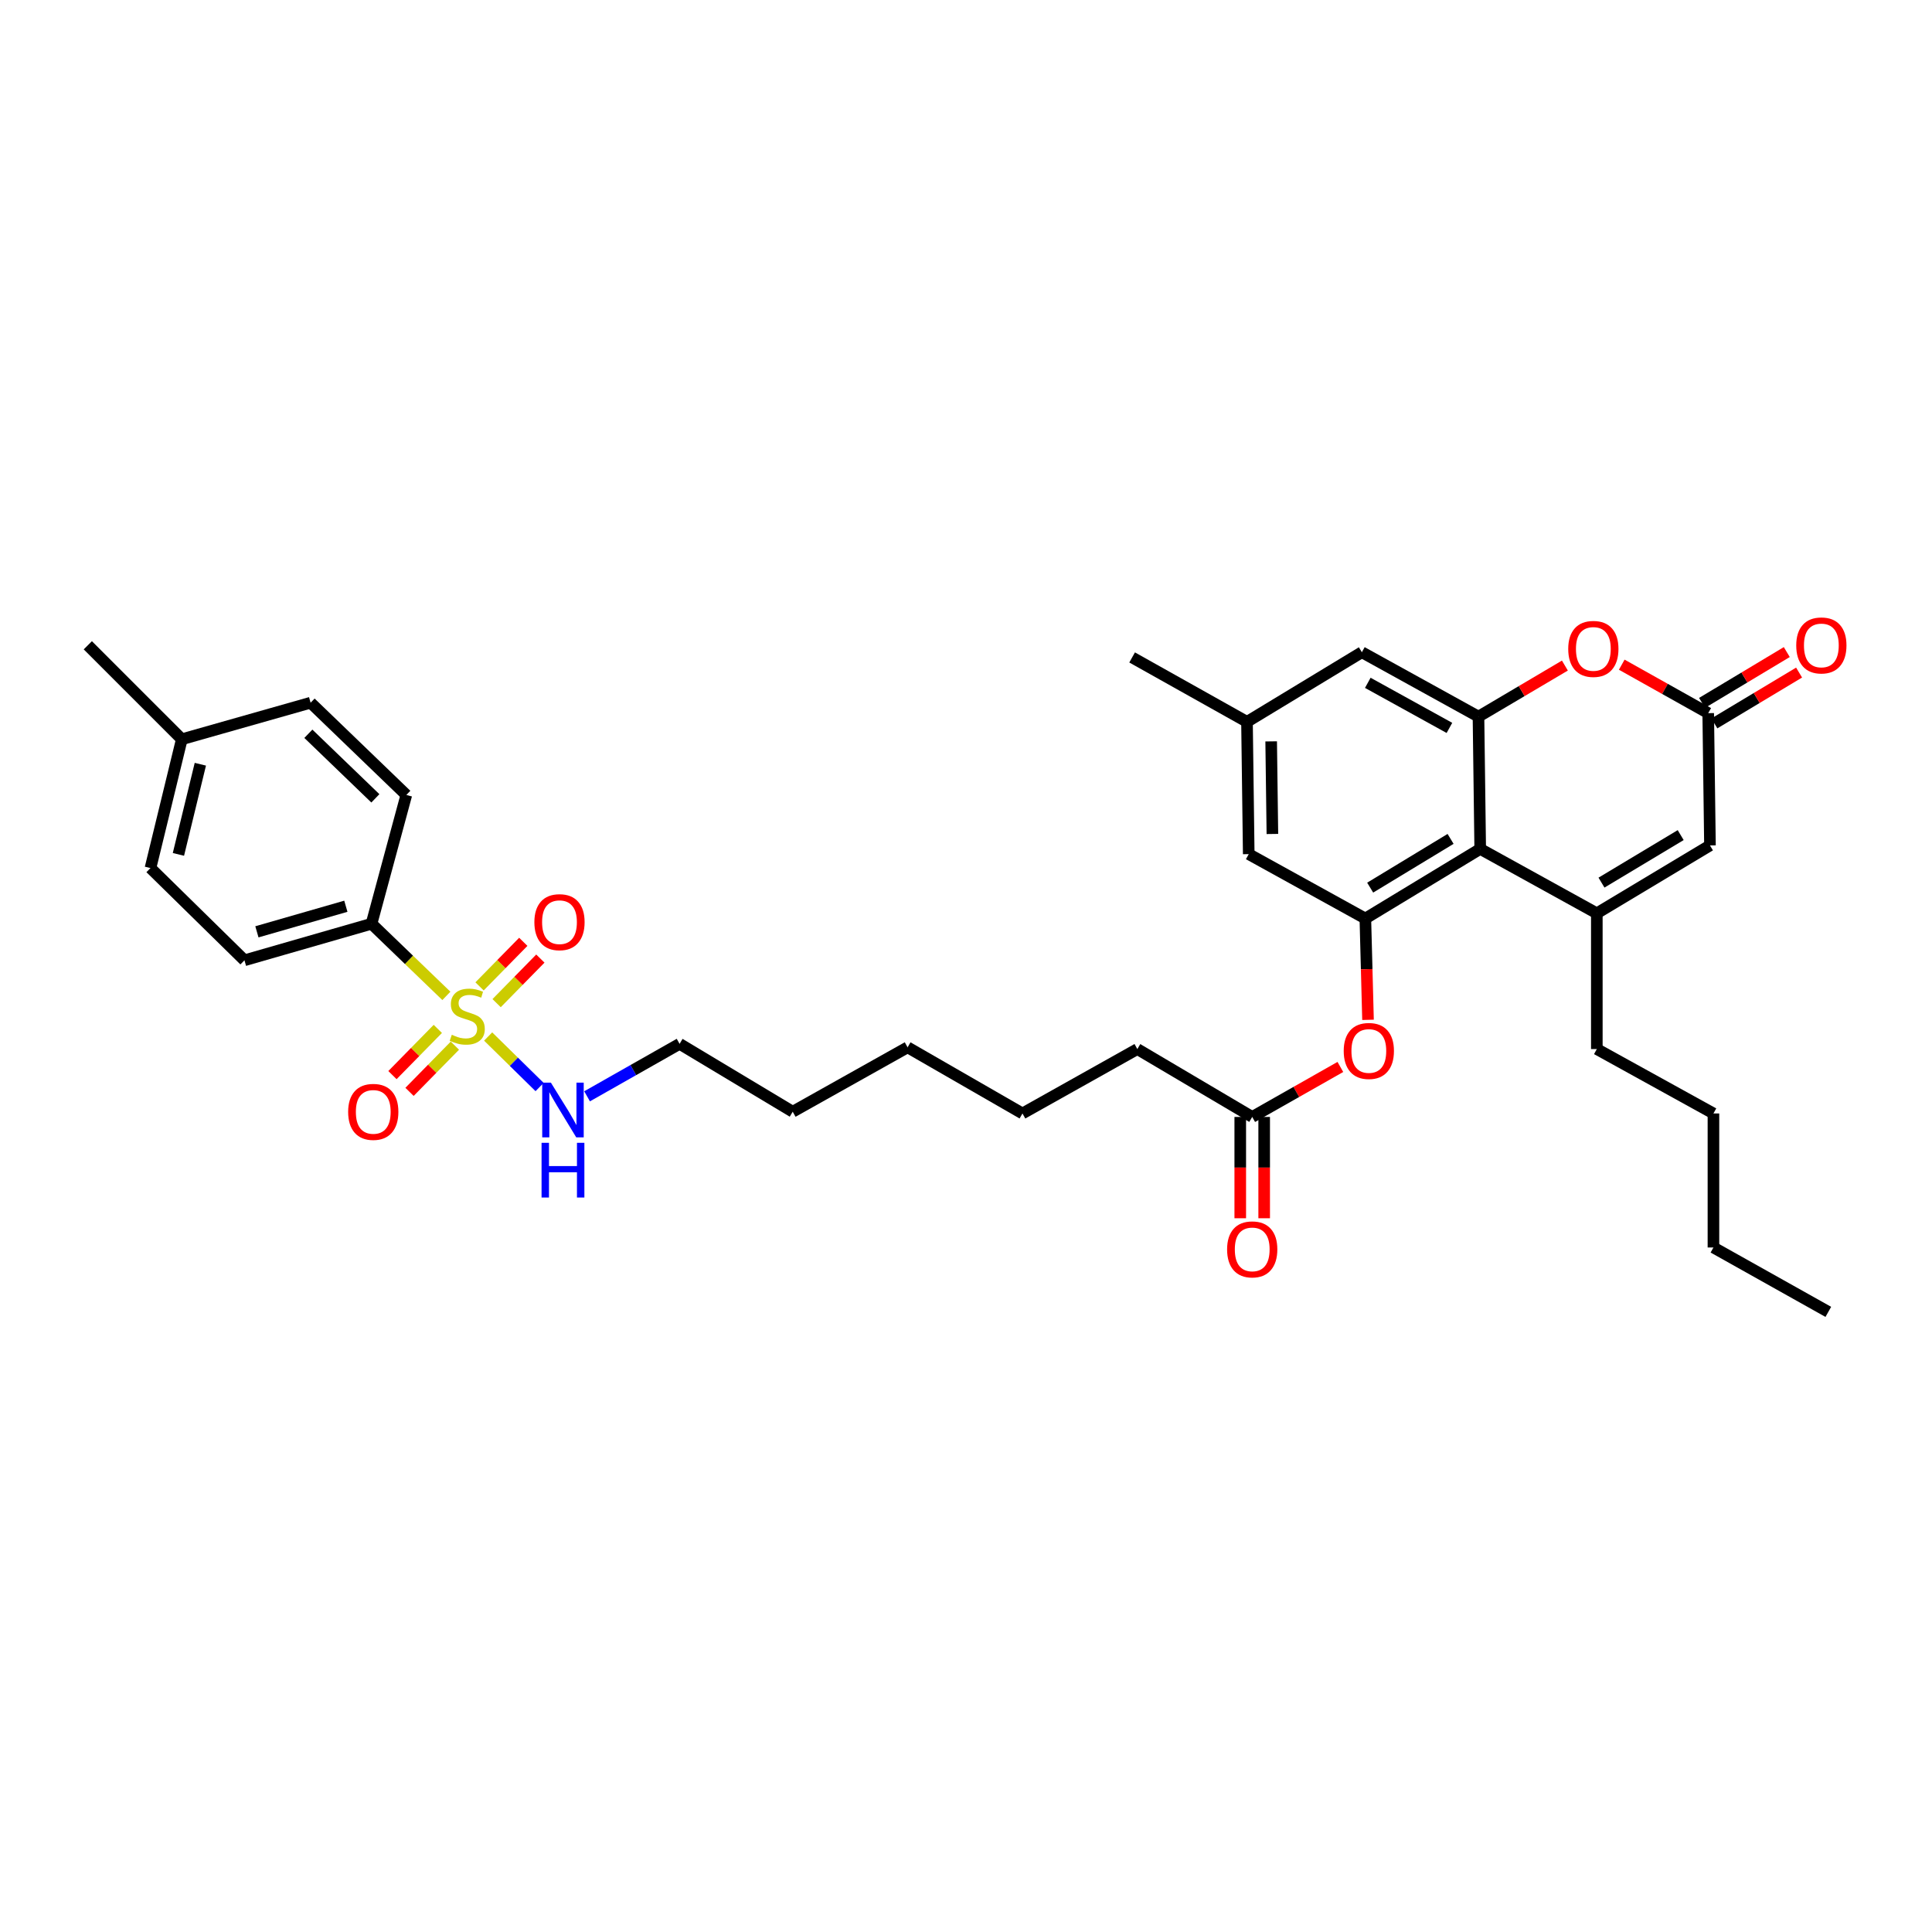 <?xml version='1.0' encoding='iso-8859-1'?>
<svg version='1.1' baseProfile='full'
              xmlns='http://www.w3.org/2000/svg'
                      xmlns:rdkit='http://www.rdkit.org/xml'
                      xmlns:xlink='http://www.w3.org/1999/xlink'
                  xml:space='preserve'
width='1000px' height='1000px' viewBox='0 0 1000 1000'>
<!-- END OF HEADER -->
<rect style='opacity:1.0;fill:#FFFFFF;stroke:none' width='1000' height='1000' x='0' y='0'> </rect>
<path class='bond-0' d='M 231.046,515.471 L 211.672,496.803' style='fill:none;fill-rule:evenodd;stroke:#CCCC00;stroke-width:6px;stroke-linecap:butt;stroke-linejoin:miter;stroke-opacity:1' />
<path class='bond-0' d='M 211.672,496.803 L 192.299,478.134' style='fill:none;fill-rule:evenodd;stroke:#000000;stroke-width:6px;stroke-linecap:butt;stroke-linejoin:miter;stroke-opacity:1' />
<path class='bond-1' d='M 226.612,532.558 L 214.873,544.515' style='fill:none;fill-rule:evenodd;stroke:#CCCC00;stroke-width:6px;stroke-linecap:butt;stroke-linejoin:miter;stroke-opacity:1' />
<path class='bond-1' d='M 214.873,544.515 L 203.133,556.472' style='fill:none;fill-rule:evenodd;stroke:#FF0000;stroke-width:6px;stroke-linecap:butt;stroke-linejoin:miter;stroke-opacity:1' />
<path class='bond-1' d='M 235.448,541.232 L 223.708,553.189' style='fill:none;fill-rule:evenodd;stroke:#CCCC00;stroke-width:6px;stroke-linecap:butt;stroke-linejoin:miter;stroke-opacity:1' />
<path class='bond-1' d='M 223.708,553.189 L 211.968,565.147' style='fill:none;fill-rule:evenodd;stroke:#FF0000;stroke-width:6px;stroke-linecap:butt;stroke-linejoin:miter;stroke-opacity:1' />
<path class='bond-2' d='M 257.048,519.227 L 268.369,507.693' style='fill:none;fill-rule:evenodd;stroke:#CCCC00;stroke-width:6px;stroke-linecap:butt;stroke-linejoin:miter;stroke-opacity:1' />
<path class='bond-2' d='M 268.369,507.693 L 279.689,496.159' style='fill:none;fill-rule:evenodd;stroke:#FF0000;stroke-width:6px;stroke-linecap:butt;stroke-linejoin:miter;stroke-opacity:1' />
<path class='bond-2' d='M 248.212,510.555 L 259.532,499.02' style='fill:none;fill-rule:evenodd;stroke:#CCCC00;stroke-width:6px;stroke-linecap:butt;stroke-linejoin:miter;stroke-opacity:1' />
<path class='bond-2' d='M 259.532,499.02 L 270.853,487.486' style='fill:none;fill-rule:evenodd;stroke:#FF0000;stroke-width:6px;stroke-linecap:butt;stroke-linejoin:miter;stroke-opacity:1' />
<path class='bond-3' d='M 252.662,536.498 L 265.979,549.572' style='fill:none;fill-rule:evenodd;stroke:#CCCC00;stroke-width:6px;stroke-linecap:butt;stroke-linejoin:miter;stroke-opacity:1' />
<path class='bond-3' d='M 265.979,549.572 L 279.296,562.647' style='fill:none;fill-rule:evenodd;stroke:#0000FF;stroke-width:6px;stroke-linecap:butt;stroke-linejoin:miter;stroke-opacity:1' />
<path class='bond-4' d='M 826.514,472.727 L 766.155,439.394' style='fill:none;fill-rule:evenodd;stroke:#000000;stroke-width:6px;stroke-linecap:butt;stroke-linejoin:miter;stroke-opacity:1' />
<path class='bond-5' d='M 826.514,472.727 L 885.072,437.591' style='fill:none;fill-rule:evenodd;stroke:#000000;stroke-width:6px;stroke-linecap:butt;stroke-linejoin:miter;stroke-opacity:1' />
<path class='bond-5' d='M 828.928,456.84 L 869.918,432.245' style='fill:none;fill-rule:evenodd;stroke:#000000;stroke-width:6px;stroke-linecap:butt;stroke-linejoin:miter;stroke-opacity:1' />
<path class='bond-6' d='M 826.514,472.727 L 826.514,542.993' style='fill:none;fill-rule:evenodd;stroke:#000000;stroke-width:6px;stroke-linecap:butt;stroke-linejoin:miter;stroke-opacity:1' />
<path class='bond-7' d='M 766.155,439.394 L 706.703,475.431' style='fill:none;fill-rule:evenodd;stroke:#000000;stroke-width:6px;stroke-linecap:butt;stroke-linejoin:miter;stroke-opacity:1' />
<path class='bond-7' d='M 750.819,434.211 L 709.202,459.437' style='fill:none;fill-rule:evenodd;stroke:#000000;stroke-width:6px;stroke-linecap:butt;stroke-linejoin:miter;stroke-opacity:1' />
<path class='bond-8' d='M 766.155,439.394 L 765.26,370.924' style='fill:none;fill-rule:evenodd;stroke:#000000;stroke-width:6px;stroke-linecap:butt;stroke-linejoin:miter;stroke-opacity:1' />
<path class='bond-9' d='M 765.26,370.924 L 787.623,357.71' style='fill:none;fill-rule:evenodd;stroke:#000000;stroke-width:6px;stroke-linecap:butt;stroke-linejoin:miter;stroke-opacity:1' />
<path class='bond-9' d='M 787.623,357.71 L 809.986,344.496' style='fill:none;fill-rule:evenodd;stroke:#FF0000;stroke-width:6px;stroke-linecap:butt;stroke-linejoin:miter;stroke-opacity:1' />
<path class='bond-10' d='M 765.26,370.924 L 704.901,337.59' style='fill:none;fill-rule:evenodd;stroke:#000000;stroke-width:6px;stroke-linecap:butt;stroke-linejoin:miter;stroke-opacity:1' />
<path class='bond-10' d='M 750.221,376.762 L 707.969,353.429' style='fill:none;fill-rule:evenodd;stroke:#000000;stroke-width:6px;stroke-linecap:butt;stroke-linejoin:miter;stroke-opacity:1' />
<path class='bond-11' d='M 706.703,475.431 L 707.393,501.646' style='fill:none;fill-rule:evenodd;stroke:#000000;stroke-width:6px;stroke-linecap:butt;stroke-linejoin:miter;stroke-opacity:1' />
<path class='bond-11' d='M 707.393,501.646 L 708.083,527.861' style='fill:none;fill-rule:evenodd;stroke:#FF0000;stroke-width:6px;stroke-linecap:butt;stroke-linejoin:miter;stroke-opacity:1' />
<path class='bond-12' d='M 706.703,475.431 L 646.343,442.097' style='fill:none;fill-rule:evenodd;stroke:#000000;stroke-width:6px;stroke-linecap:butt;stroke-linejoin:miter;stroke-opacity:1' />
<path class='bond-13' d='M 839.416,344.037 L 861.794,356.579' style='fill:none;fill-rule:evenodd;stroke:#FF0000;stroke-width:6px;stroke-linecap:butt;stroke-linejoin:miter;stroke-opacity:1' />
<path class='bond-13' d='M 861.794,356.579 L 884.171,369.122' style='fill:none;fill-rule:evenodd;stroke:#000000;stroke-width:6px;stroke-linecap:butt;stroke-linejoin:miter;stroke-opacity:1' />
<path class='bond-14' d='M 887.356,374.431 L 909.281,361.277' style='fill:none;fill-rule:evenodd;stroke:#000000;stroke-width:6px;stroke-linecap:butt;stroke-linejoin:miter;stroke-opacity:1' />
<path class='bond-14' d='M 909.281,361.277 L 931.206,348.124' style='fill:none;fill-rule:evenodd;stroke:#FF0000;stroke-width:6px;stroke-linecap:butt;stroke-linejoin:miter;stroke-opacity:1' />
<path class='bond-14' d='M 880.986,363.813 L 902.911,350.66' style='fill:none;fill-rule:evenodd;stroke:#000000;stroke-width:6px;stroke-linecap:butt;stroke-linejoin:miter;stroke-opacity:1' />
<path class='bond-14' d='M 902.911,350.66 L 924.837,337.507' style='fill:none;fill-rule:evenodd;stroke:#FF0000;stroke-width:6px;stroke-linecap:butt;stroke-linejoin:miter;stroke-opacity:1' />
<path class='bond-15' d='M 884.171,369.122 L 885.072,437.591' style='fill:none;fill-rule:evenodd;stroke:#000000;stroke-width:6px;stroke-linecap:butt;stroke-linejoin:miter;stroke-opacity:1' />
<path class='bond-16' d='M 192.299,478.134 L 126.533,497.05' style='fill:none;fill-rule:evenodd;stroke:#000000;stroke-width:6px;stroke-linecap:butt;stroke-linejoin:miter;stroke-opacity:1' />
<path class='bond-16' d='M 179.012,469.072 L 132.975,482.314' style='fill:none;fill-rule:evenodd;stroke:#000000;stroke-width:6px;stroke-linecap:butt;stroke-linejoin:miter;stroke-opacity:1' />
<path class='bond-17' d='M 192.299,478.134 L 210.314,411.467' style='fill:none;fill-rule:evenodd;stroke:#000000;stroke-width:6px;stroke-linecap:butt;stroke-linejoin:miter;stroke-opacity:1' />
<path class='bond-18' d='M 693.77,552.251 L 670.958,565.19' style='fill:none;fill-rule:evenodd;stroke:#FF0000;stroke-width:6px;stroke-linecap:butt;stroke-linejoin:miter;stroke-opacity:1' />
<path class='bond-18' d='M 670.958,565.19 L 648.145,578.128' style='fill:none;fill-rule:evenodd;stroke:#000000;stroke-width:6px;stroke-linecap:butt;stroke-linejoin:miter;stroke-opacity:1' />
<path class='bond-19' d='M 648.145,578.128 L 588.686,542.993' style='fill:none;fill-rule:evenodd;stroke:#000000;stroke-width:6px;stroke-linecap:butt;stroke-linejoin:miter;stroke-opacity:1' />
<path class='bond-20' d='M 641.954,578.128 L 641.954,604.347' style='fill:none;fill-rule:evenodd;stroke:#000000;stroke-width:6px;stroke-linecap:butt;stroke-linejoin:miter;stroke-opacity:1' />
<path class='bond-20' d='M 641.954,604.347 L 641.954,630.566' style='fill:none;fill-rule:evenodd;stroke:#FF0000;stroke-width:6px;stroke-linecap:butt;stroke-linejoin:miter;stroke-opacity:1' />
<path class='bond-20' d='M 654.336,578.128 L 654.336,604.347' style='fill:none;fill-rule:evenodd;stroke:#000000;stroke-width:6px;stroke-linecap:butt;stroke-linejoin:miter;stroke-opacity:1' />
<path class='bond-20' d='M 654.336,604.347 L 654.336,630.566' style='fill:none;fill-rule:evenodd;stroke:#FF0000;stroke-width:6px;stroke-linecap:butt;stroke-linejoin:miter;stroke-opacity:1' />
<path class='bond-21' d='M 704.901,337.59 L 645.442,373.627' style='fill:none;fill-rule:evenodd;stroke:#000000;stroke-width:6px;stroke-linecap:butt;stroke-linejoin:miter;stroke-opacity:1' />
<path class='bond-22' d='M 646.343,442.097 L 645.442,373.627' style='fill:none;fill-rule:evenodd;stroke:#000000;stroke-width:6px;stroke-linecap:butt;stroke-linejoin:miter;stroke-opacity:1' />
<path class='bond-22' d='M 658.588,431.664 L 657.957,383.735' style='fill:none;fill-rule:evenodd;stroke:#000000;stroke-width:6px;stroke-linecap:butt;stroke-linejoin:miter;stroke-opacity:1' />
<path class='bond-23' d='M 303.867,567.449 L 327.81,553.869' style='fill:none;fill-rule:evenodd;stroke:#0000FF;stroke-width:6px;stroke-linecap:butt;stroke-linejoin:miter;stroke-opacity:1' />
<path class='bond-23' d='M 327.81,553.869 L 351.752,540.289' style='fill:none;fill-rule:evenodd;stroke:#000000;stroke-width:6px;stroke-linecap:butt;stroke-linejoin:miter;stroke-opacity:1' />
<path class='bond-24' d='M 645.442,373.627 L 585.983,340.293' style='fill:none;fill-rule:evenodd;stroke:#000000;stroke-width:6px;stroke-linecap:butt;stroke-linejoin:miter;stroke-opacity:1' />
<path class='bond-25' d='M 126.533,497.05 L 77.887,449.306' style='fill:none;fill-rule:evenodd;stroke:#000000;stroke-width:6px;stroke-linecap:butt;stroke-linejoin:miter;stroke-opacity:1' />
<path class='bond-26' d='M 210.314,411.467 L 160.768,363.722' style='fill:none;fill-rule:evenodd;stroke:#000000;stroke-width:6px;stroke-linecap:butt;stroke-linejoin:miter;stroke-opacity:1' />
<path class='bond-26' d='M 194.291,413.221 L 159.608,379.799' style='fill:none;fill-rule:evenodd;stroke:#000000;stroke-width:6px;stroke-linecap:butt;stroke-linejoin:miter;stroke-opacity:1' />
<path class='bond-27' d='M 826.514,542.993 L 886.874,576.326' style='fill:none;fill-rule:evenodd;stroke:#000000;stroke-width:6px;stroke-linecap:butt;stroke-linejoin:miter;stroke-opacity:1' />
<path class='bond-28' d='M 77.887,449.306 L 94.1,382.638' style='fill:none;fill-rule:evenodd;stroke:#000000;stroke-width:6px;stroke-linecap:butt;stroke-linejoin:miter;stroke-opacity:1' />
<path class='bond-28' d='M 92.35,442.231 L 103.699,395.564' style='fill:none;fill-rule:evenodd;stroke:#000000;stroke-width:6px;stroke-linecap:butt;stroke-linejoin:miter;stroke-opacity:1' />
<path class='bond-29' d='M 160.768,363.722 L 94.1,382.638' style='fill:none;fill-rule:evenodd;stroke:#000000;stroke-width:6px;stroke-linecap:butt;stroke-linejoin:miter;stroke-opacity:1' />
<path class='bond-30' d='M 94.1,382.638 L 45.455,333.993' style='fill:none;fill-rule:evenodd;stroke:#000000;stroke-width:6px;stroke-linecap:butt;stroke-linejoin:miter;stroke-opacity:1' />
<path class='bond-31' d='M 588.686,542.993 L 529.228,576.326' style='fill:none;fill-rule:evenodd;stroke:#000000;stroke-width:6px;stroke-linecap:butt;stroke-linejoin:miter;stroke-opacity:1' />
<path class='bond-32' d='M 351.752,540.289 L 410.31,575.425' style='fill:none;fill-rule:evenodd;stroke:#000000;stroke-width:6px;stroke-linecap:butt;stroke-linejoin:miter;stroke-opacity:1' />
<path class='bond-33' d='M 886.874,576.326 L 886.874,645.697' style='fill:none;fill-rule:evenodd;stroke:#000000;stroke-width:6px;stroke-linecap:butt;stroke-linejoin:miter;stroke-opacity:1' />
<path class='bond-34' d='M 529.228,576.326 L 469.769,542.091' style='fill:none;fill-rule:evenodd;stroke:#000000;stroke-width:6px;stroke-linecap:butt;stroke-linejoin:miter;stroke-opacity:1' />
<path class='bond-35' d='M 410.31,575.425 L 469.769,542.091' style='fill:none;fill-rule:evenodd;stroke:#000000;stroke-width:6px;stroke-linecap:butt;stroke-linejoin:miter;stroke-opacity:1' />
<path class='bond-36' d='M 886.874,645.697 L 946.333,679.024' style='fill:none;fill-rule:evenodd;stroke:#000000;stroke-width:6px;stroke-linecap:butt;stroke-linejoin:miter;stroke-opacity:1' />
<path  class='atom-0' d='M 233.846 535.599
Q 234.166 535.719, 235.486 536.279
Q 236.806 536.839, 238.246 537.199
Q 239.726 537.519, 241.166 537.519
Q 243.846 537.519, 245.406 536.239
Q 246.966 534.919, 246.966 532.639
Q 246.966 531.079, 246.166 530.119
Q 245.406 529.159, 244.206 528.639
Q 243.006 528.119, 241.006 527.519
Q 238.486 526.759, 236.966 526.039
Q 235.486 525.319, 234.406 523.799
Q 233.366 522.279, 233.366 519.719
Q 233.366 516.159, 235.766 513.959
Q 238.206 511.759, 243.006 511.759
Q 246.286 511.759, 250.006 513.319
L 249.086 516.399
Q 245.686 514.999, 243.126 514.999
Q 240.366 514.999, 238.846 516.159
Q 237.326 517.279, 237.366 519.239
Q 237.366 520.759, 238.126 521.679
Q 238.926 522.599, 240.046 523.119
Q 241.206 523.639, 243.126 524.239
Q 245.686 525.039, 247.206 525.839
Q 248.726 526.639, 249.806 528.279
Q 250.926 529.879, 250.926 532.639
Q 250.926 536.559, 248.286 538.679
Q 245.686 540.759, 241.326 540.759
Q 238.806 540.759, 236.886 540.199
Q 235.006 539.679, 232.766 538.759
L 233.846 535.599
' fill='#CCCC00'/>
<path  class='atom-5' d='M 811.712 335.875
Q 811.712 329.075, 815.072 325.275
Q 818.432 321.475, 824.712 321.475
Q 830.992 321.475, 834.352 325.275
Q 837.712 329.075, 837.712 335.875
Q 837.712 342.755, 834.312 346.675
Q 830.912 350.555, 824.712 350.555
Q 818.472 350.555, 815.072 346.675
Q 811.712 342.795, 811.712 335.875
M 824.712 347.355
Q 829.032 347.355, 831.352 344.475
Q 833.712 341.555, 833.712 335.875
Q 833.712 330.315, 831.352 327.515
Q 829.032 324.675, 824.712 324.675
Q 820.392 324.675, 818.032 327.475
Q 815.712 330.275, 815.712 335.875
Q 815.712 341.595, 818.032 344.475
Q 820.392 347.355, 824.712 347.355
' fill='#FF0000'/>
<path  class='atom-9' d='M 695.505 543.974
Q 695.505 537.174, 698.865 533.374
Q 702.225 529.574, 708.505 529.574
Q 714.785 529.574, 718.145 533.374
Q 721.505 537.174, 721.505 543.974
Q 721.505 550.854, 718.105 554.774
Q 714.705 558.654, 708.505 558.654
Q 702.265 558.654, 698.865 554.774
Q 695.505 550.894, 695.505 543.974
M 708.505 555.454
Q 712.825 555.454, 715.145 552.574
Q 717.505 549.654, 717.505 543.974
Q 717.505 538.414, 715.145 535.614
Q 712.825 532.774, 708.505 532.774
Q 704.185 532.774, 701.825 535.574
Q 699.505 538.374, 699.505 543.974
Q 699.505 549.694, 701.825 552.574
Q 704.185 555.454, 708.505 555.454
' fill='#FF0000'/>
<path  class='atom-10' d='M 180.2 575.505
Q 180.2 568.705, 183.56 564.905
Q 186.92 561.105, 193.2 561.105
Q 199.48 561.105, 202.84 564.905
Q 206.2 568.705, 206.2 575.505
Q 206.2 582.385, 202.8 586.305
Q 199.4 590.185, 193.2 590.185
Q 186.96 590.185, 183.56 586.305
Q 180.2 582.425, 180.2 575.505
M 193.2 586.985
Q 197.52 586.985, 199.84 584.105
Q 202.2 581.185, 202.2 575.505
Q 202.2 569.945, 199.84 567.145
Q 197.52 564.305, 193.2 564.305
Q 188.88 564.305, 186.52 567.105
Q 184.2 569.905, 184.2 575.505
Q 184.2 581.225, 186.52 584.105
Q 188.88 586.985, 193.2 586.985
' fill='#FF0000'/>
<path  class='atom-11' d='M 276.59 477.313
Q 276.59 470.513, 279.95 466.713
Q 283.31 462.913, 289.59 462.913
Q 295.87 462.913, 299.23 466.713
Q 302.59 470.513, 302.59 477.313
Q 302.59 484.193, 299.19 488.113
Q 295.79 491.993, 289.59 491.993
Q 283.35 491.993, 279.95 488.113
Q 276.59 484.233, 276.59 477.313
M 289.59 488.793
Q 293.91 488.793, 296.23 485.913
Q 298.59 482.993, 298.59 477.313
Q 298.59 471.753, 296.23 468.953
Q 293.91 466.113, 289.59 466.113
Q 285.27 466.113, 282.91 468.913
Q 280.59 471.713, 280.59 477.313
Q 280.59 483.033, 282.91 485.913
Q 285.27 488.793, 289.59 488.793
' fill='#FF0000'/>
<path  class='atom-15' d='M 285.133 560.364
L 294.413 575.364
Q 295.333 576.844, 296.813 579.524
Q 298.293 582.204, 298.373 582.364
L 298.373 560.364
L 302.133 560.364
L 302.133 588.684
L 298.253 588.684
L 288.293 572.284
Q 287.133 570.364, 285.893 568.164
Q 284.693 565.964, 284.333 565.284
L 284.333 588.684
L 280.653 588.684
L 280.653 560.364
L 285.133 560.364
' fill='#0000FF'/>
<path  class='atom-15' d='M 280.313 591.516
L 284.153 591.516
L 284.153 603.556
L 298.633 603.556
L 298.633 591.516
L 302.473 591.516
L 302.473 619.836
L 298.633 619.836
L 298.633 606.756
L 284.153 606.756
L 284.153 619.836
L 280.313 619.836
L 280.313 591.516
' fill='#0000FF'/>
<path  class='atom-16' d='M 929.729 334.073
Q 929.729 327.273, 933.089 323.473
Q 936.449 319.673, 942.729 319.673
Q 949.009 319.673, 952.369 323.473
Q 955.729 327.273, 955.729 334.073
Q 955.729 340.953, 952.329 344.873
Q 948.929 348.753, 942.729 348.753
Q 936.489 348.753, 933.089 344.873
Q 929.729 340.993, 929.729 334.073
M 942.729 345.553
Q 947.049 345.553, 949.369 342.673
Q 951.729 339.753, 951.729 334.073
Q 951.729 328.513, 949.369 325.713
Q 947.049 322.873, 942.729 322.873
Q 938.409 322.873, 936.049 325.673
Q 933.729 328.473, 933.729 334.073
Q 933.729 339.793, 936.049 342.673
Q 938.409 345.553, 942.729 345.553
' fill='#FF0000'/>
<path  class='atom-18' d='M 635.145 646.678
Q 635.145 639.878, 638.505 636.078
Q 641.865 632.278, 648.145 632.278
Q 654.425 632.278, 657.785 636.078
Q 661.145 639.878, 661.145 646.678
Q 661.145 653.558, 657.745 657.478
Q 654.345 661.358, 648.145 661.358
Q 641.905 661.358, 638.505 657.478
Q 635.145 653.598, 635.145 646.678
M 648.145 658.158
Q 652.465 658.158, 654.785 655.278
Q 657.145 652.358, 657.145 646.678
Q 657.145 641.118, 654.785 638.318
Q 652.465 635.478, 648.145 635.478
Q 643.825 635.478, 641.465 638.278
Q 639.145 641.078, 639.145 646.678
Q 639.145 652.398, 641.465 655.278
Q 643.825 658.158, 648.145 658.158
' fill='#FF0000'/>
</svg>
